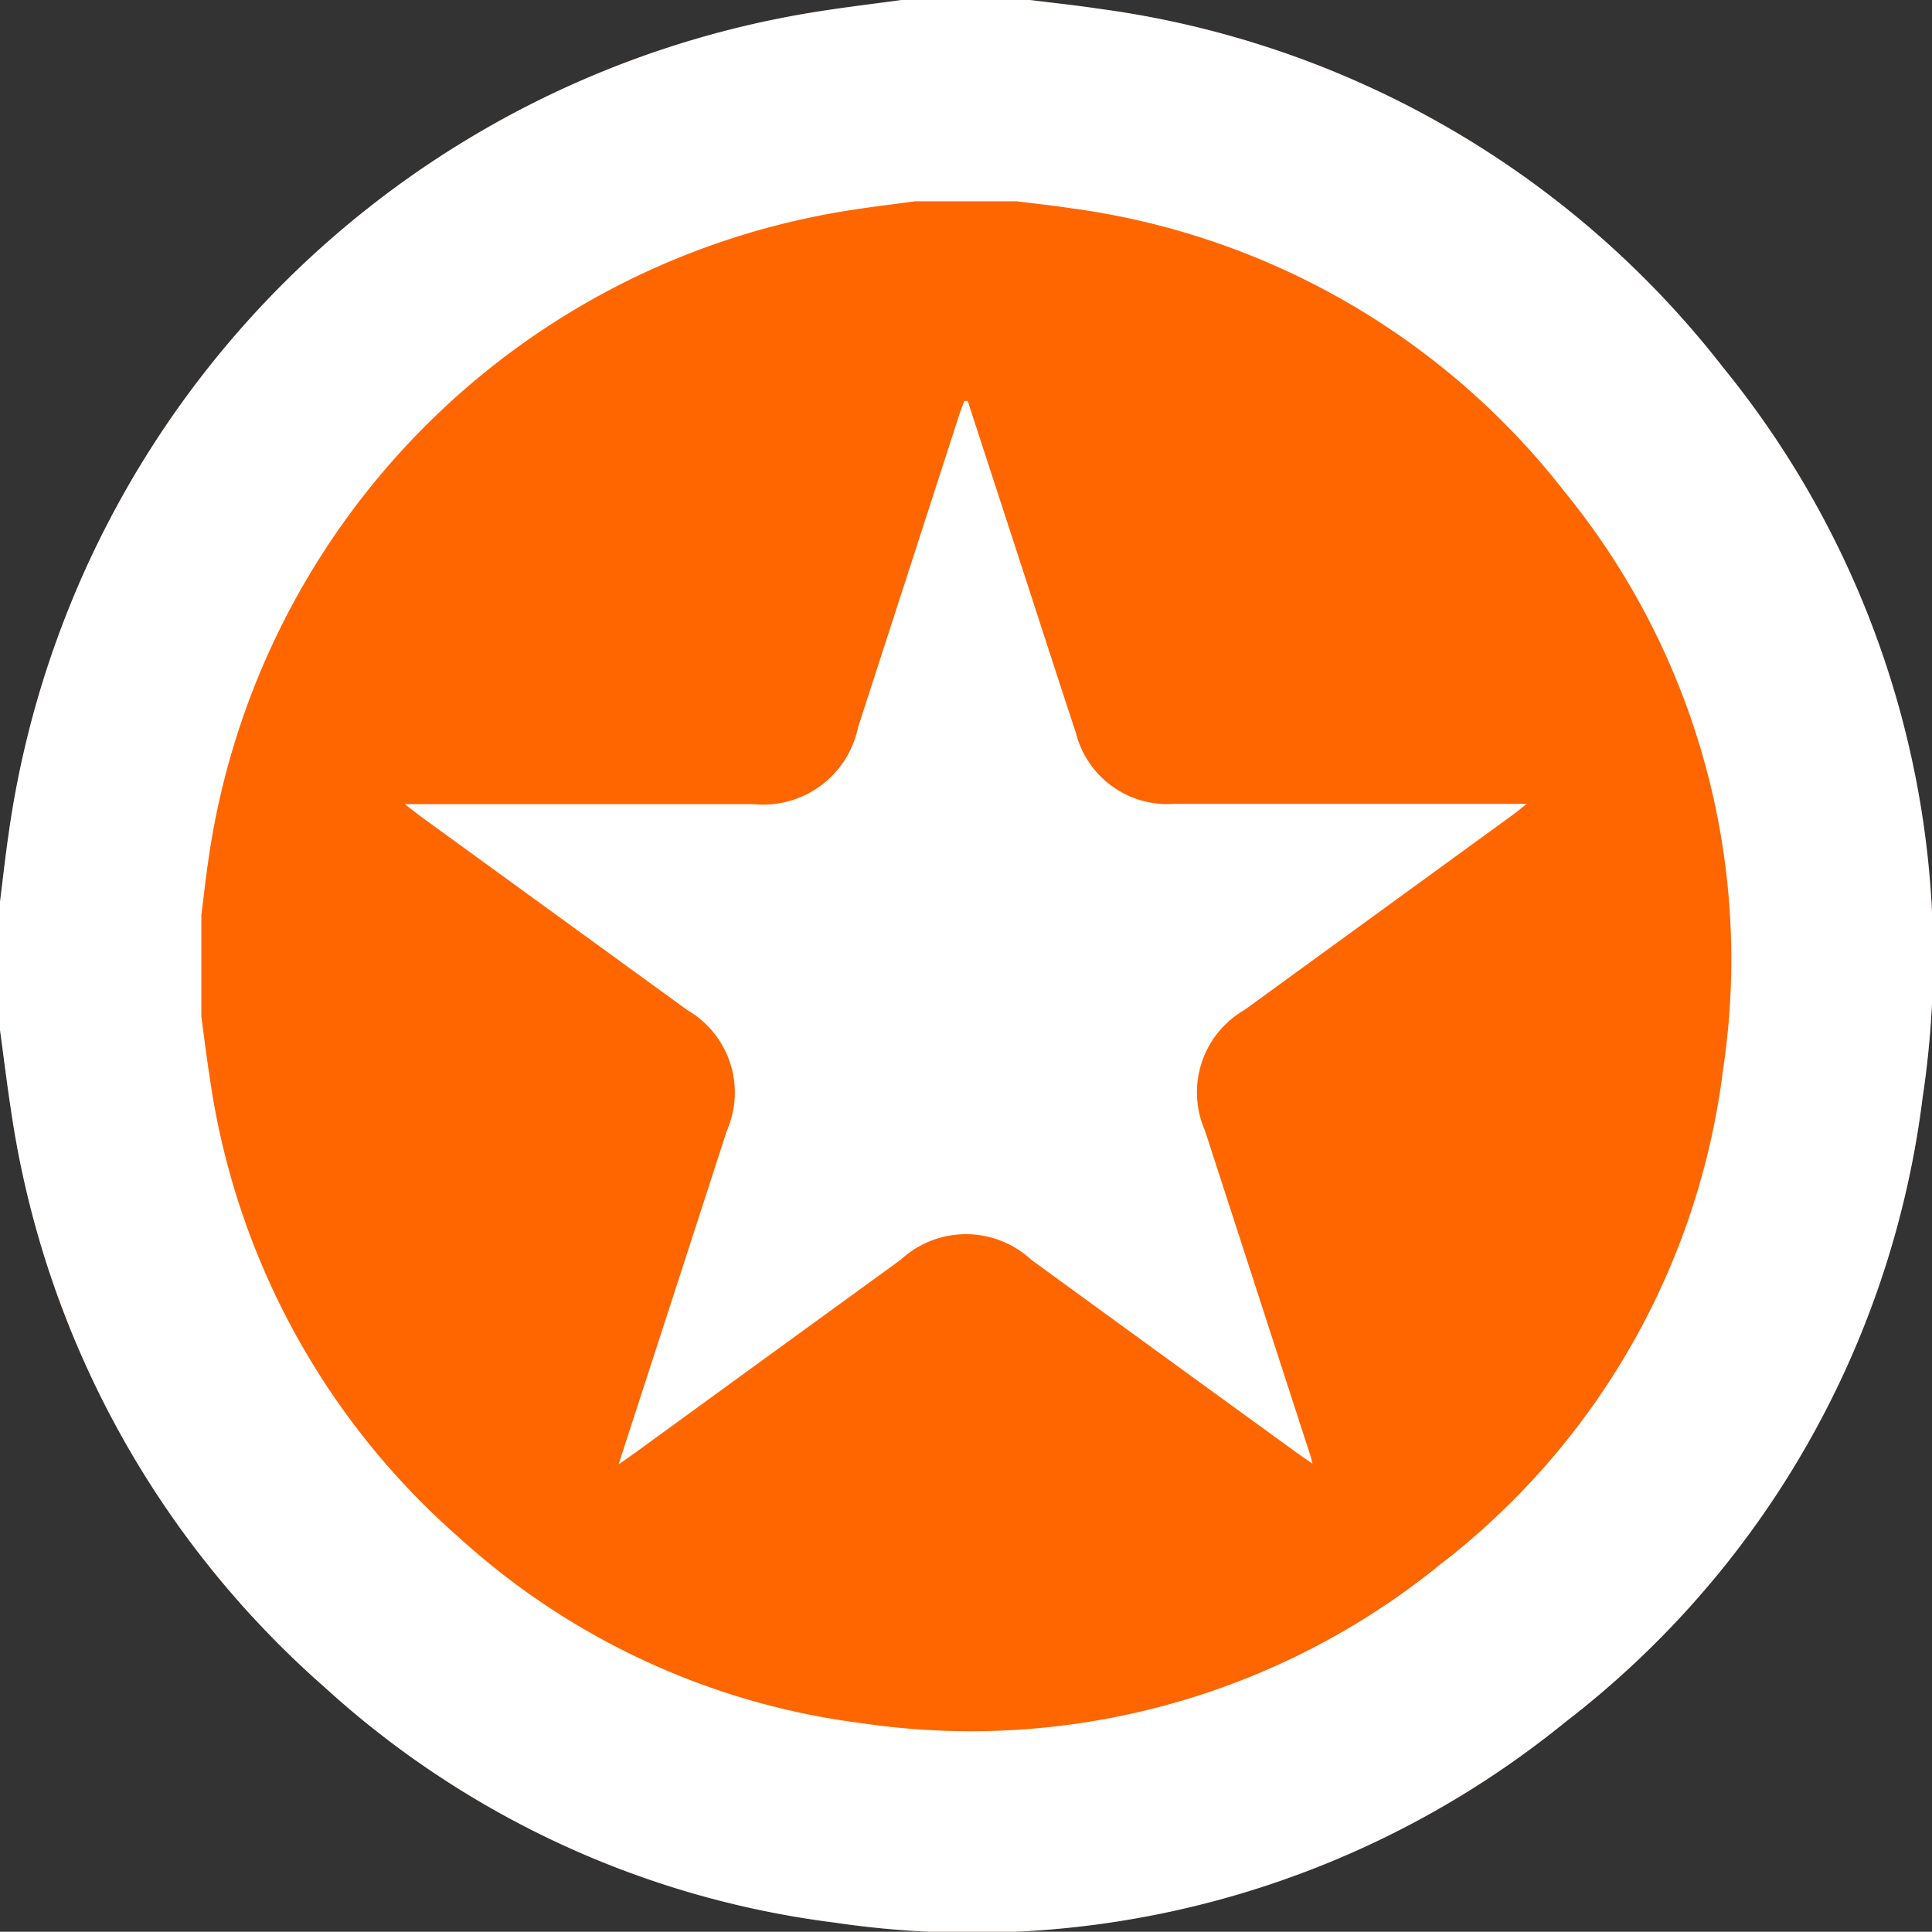 <svg xmlns="http://www.w3.org/2000/svg" width="42.076" height="42.07" viewBox="0 0 42.076 42.07">
  <rect x="0" y="0" width="42.076" height="42.07" fill="#333333" stroke="none"/>
  <g id="featured-icon" transform="translate(-14.59 -11.17)">
    <path id="Path_12317" data-name="Path 12317" d="M19.637,0h2.794c.5.063,1,.115,1.5.19a20.686,20.686,0,0,1,13.6,7.818,20.345,20.345,0,0,1,4.342,15.884,20.323,20.323,0,0,1-7.78,13.61A20.462,20.462,0,0,1,18.168,41.87,20.229,20.229,0,0,1,7.061,36.738,20.689,20.689,0,0,1,.238,24.169C.149,23.591.079,23.01,0,22.431V19.637c.063-.5.118-1,.191-1.5A21.11,21.11,0,0,1,17.86.244C18.451.151,19.045.081,19.637,0m1.448,5.492-.092,0c-.041.112-.086.224-.123.338q-1.4,4.323-2.8,8.646a2.666,2.666,0,0,1-2.887,2.1H5.595c.223.172.346.271.472.363l7.3,5.308a2.621,2.621,0,0,1,1.082,3.326q-1.405,4.344-2.818,8.685c-.043.132-.085.265-.156.484.2-.138.311-.214.42-.293q3.669-2.666,7.338-5.332a2.644,2.644,0,0,1,3.6,0Q26.5,31.8,30.172,34.462c.112.081.227.158.4.277-.033-.129-.041-.167-.053-.2q-1.453-4.479-2.905-8.958A2.619,2.619,0,0,1,28.7,22.254l7.4-5.383c.093-.068.18-.143.359-.286H35.92q-4.579,0-9.159,0a2.6,2.6,0,0,1-2.7-1.956c-.6-1.828-1.194-3.659-1.789-5.489q-.593-1.823-1.186-3.647" transform="translate(14.59 11.17)" fill="#f60" opacity="0.416"/>
    <path id="Path_12318" data-name="Path 12318" d="M19.637,0h2.794c.5.063,1,.115,1.5.19a20.686,20.686,0,0,1,13.6,7.818,20.345,20.345,0,0,1,4.342,15.884,20.323,20.323,0,0,1-7.78,13.61A20.462,20.462,0,0,1,18.168,41.87,20.229,20.229,0,0,1,7.061,36.738,20.689,20.689,0,0,1,.238,24.169C.149,23.591.079,23.01,0,22.431V19.637c.063-.5.118-1,.191-1.5A21.11,21.11,0,0,1,17.86.244C18.451.151,19.045.081,19.637,0" transform="translate(14.59 11.17)" fill="#fff"/>
    <path id="Path_12316" data-name="Path 12316" d="M15.544,0h2.211c.4.05.791.091,1.185.151A16.374,16.374,0,0,1,29.7,6.339,16.1,16.1,0,0,1,33.14,18.913a16.087,16.087,0,0,1-6.158,10.773,16.2,16.2,0,0,1-12.6,3.458,16.013,16.013,0,0,1-8.792-4.063,16.377,16.377,0,0,1-5.4-9.949C.118,18.674.062,18.215,0,17.756V15.544c.05-.395.094-.79.151-1.183A16.71,16.71,0,0,1,14.138.193c.468-.074.938-.129,1.407-.193M16.69,4.348l-.073,0c-.033.089-.068.177-.1.267Q15.409,8.04,14.3,11.462a2.11,2.11,0,0,1-2.285,1.666H4.429c.177.136.274.214.374.287l5.782,4.2a2.075,2.075,0,0,1,.857,2.633q-1.113,3.438-2.231,6.875l-.123.383c.157-.109.246-.169.333-.232q2.9-2.11,5.808-4.221a2.093,2.093,0,0,1,2.847,0q2.9,2.112,5.808,4.221c.088.064.18.125.316.22-.026-.1-.032-.132-.042-.162q-1.15-3.545-2.3-7.091a2.073,2.073,0,0,1,.861-2.631l5.86-4.261c.073-.053.142-.113.284-.226h-.43q-3.625,0-7.25,0a2.055,2.055,0,0,1-2.138-1.549c-.477-1.447-.945-2.9-1.416-4.345L16.69,4.348" transform="translate(18.975 15.554)" fill="#f60"/>
  </g>
</svg>
